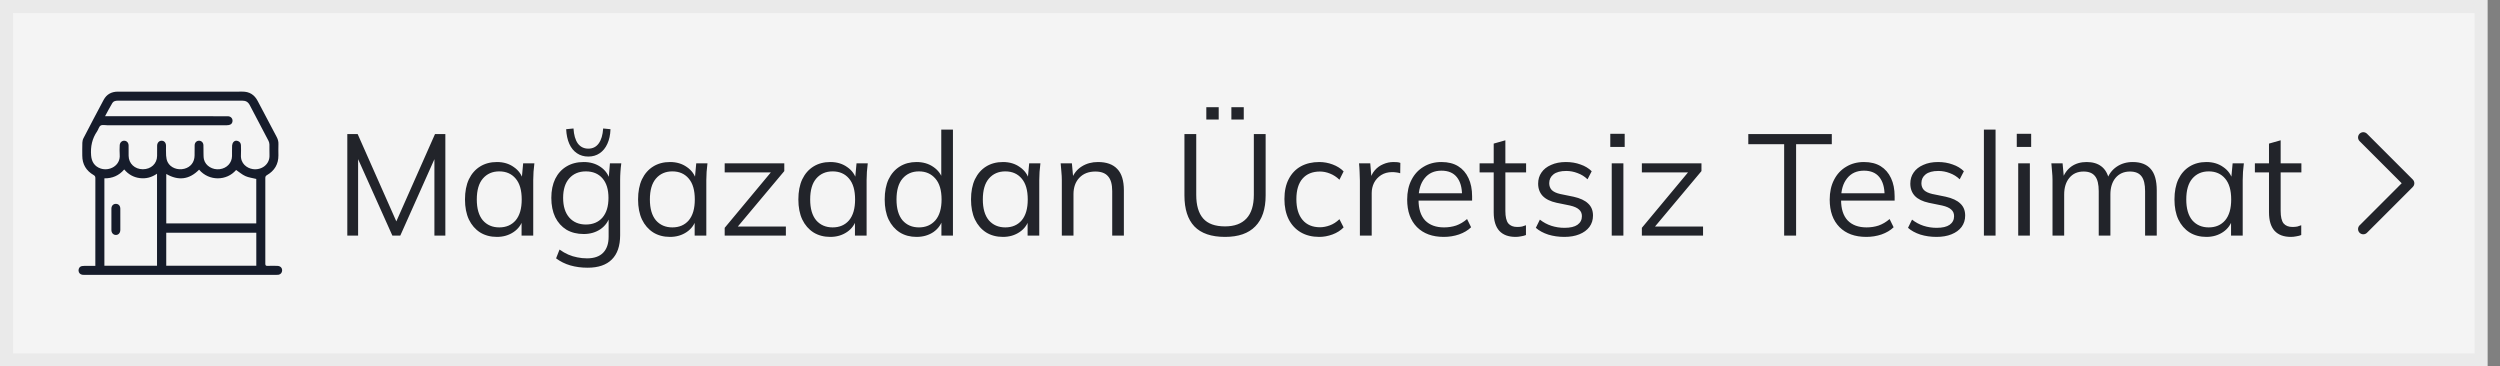 <svg width="191" height="28" viewBox="0 0 191 28" fill="none" xmlns="http://www.w3.org/2000/svg">
<rect x="0" y="0" width="191" height="28" fill="#808080" stroke="none"/>
<rect x="0.5" y="0.5" width="189.056" height="27" fill="#F4F4F4"/>
<path d="M7.284 20.311C7.284 20.225 7.284 20.168 7.284 20.111C7.284 17.944 7.283 15.777 7.286 13.61C7.286 13.496 7.255 13.434 7.154 13.375C6.588 13.046 6.286 12.555 6.286 11.887C6.286 11.56 6.279 11.233 6.291 10.906C6.295 10.79 6.322 10.664 6.376 10.561C6.884 9.582 7.397 8.604 7.918 7.63C8.15 7.197 8.526 7.001 9.014 7.001C11.356 7.004 13.699 7.003 16.041 7.003C16.862 7.003 17.683 7.009 18.503 7C19.052 6.994 19.437 7.231 19.69 7.72C20.165 8.634 20.648 9.544 21.133 10.453C21.227 10.63 21.282 10.806 21.273 11.009C21.262 11.293 21.268 11.579 21.271 11.863C21.277 12.543 20.974 13.044 20.396 13.379C20.299 13.435 20.27 13.495 20.27 13.601C20.273 15.779 20.274 17.957 20.27 20.134C20.27 20.27 20.301 20.32 20.443 20.313C20.688 20.302 20.934 20.305 21.18 20.312C21.418 20.318 21.56 20.458 21.555 20.666C21.552 20.833 21.435 20.969 21.271 20.992C21.209 21 21.146 21 21.083 21C16.21 21 11.338 21 6.464 21C6.412 21 6.36 21 6.308 20.995C6.13 20.977 6.007 20.847 6 20.675C5.993 20.497 6.098 20.353 6.275 20.327C6.403 20.307 6.535 20.312 6.665 20.311C6.863 20.308 7.061 20.31 7.283 20.31L7.284 20.311ZM8.025 8.88C8.12 8.88 8.175 8.88 8.23 8.88C10.797 8.88 13.364 8.88 15.931 8.88C16.422 8.88 16.914 8.877 17.405 8.881C17.653 8.883 17.811 9.084 17.755 9.313C17.714 9.482 17.574 9.568 17.338 9.568C14.29 9.568 11.242 9.568 8.195 9.569C8.022 9.569 7.816 9.517 7.688 9.594C7.56 9.671 7.52 9.887 7.423 10.029C7.037 10.588 6.907 11.201 6.961 11.878C6.999 12.362 7.227 12.716 7.686 12.873C8.35 13.101 9.217 12.662 9.146 11.817C9.126 11.581 9.138 11.342 9.146 11.105C9.152 10.897 9.306 10.747 9.493 10.751C9.684 10.755 9.822 10.903 9.825 11.116C9.829 11.38 9.824 11.643 9.827 11.907C9.832 12.493 10.297 12.93 10.914 12.931C11.537 12.932 11.996 12.504 12.002 11.913C12.005 11.649 11.998 11.385 12.005 11.122C12.011 10.901 12.161 10.747 12.351 10.751C12.547 10.754 12.681 10.904 12.684 11.131C12.688 11.384 12.671 11.638 12.691 11.89C12.704 12.059 12.734 12.24 12.81 12.389C13.027 12.818 13.577 13.024 14.084 12.893C14.566 12.769 14.859 12.392 14.866 11.882C14.869 11.618 14.862 11.354 14.871 11.091C14.878 10.889 15.028 10.748 15.211 10.751C15.389 10.754 15.531 10.889 15.541 11.085C15.551 11.28 15.541 11.475 15.547 11.67C15.553 11.843 15.543 12.022 15.585 12.188C15.709 12.678 16.245 12.996 16.79 12.925C17.332 12.854 17.714 12.451 17.726 11.928C17.732 11.659 17.719 11.39 17.733 11.122C17.737 11.03 17.776 10.924 17.834 10.854C17.924 10.745 18.056 10.723 18.192 10.779C18.341 10.841 18.406 10.962 18.409 11.116C18.413 11.358 18.422 11.601 18.408 11.843C18.371 12.495 18.86 12.847 19.306 12.918C19.968 13.022 20.624 12.569 20.589 11.85C20.576 11.582 20.593 11.312 20.584 11.043C20.581 10.948 20.558 10.845 20.514 10.76C20.04 9.851 19.558 8.947 19.085 8.038C18.96 7.795 18.784 7.688 18.51 7.69C16.921 7.696 15.332 7.693 13.742 7.693C12.164 7.693 10.585 7.694 9.006 7.691C8.838 7.691 8.674 7.723 8.588 7.862C8.392 8.182 8.223 8.519 8.026 8.88L8.025 8.88ZM11.996 20.301V13.271C11.582 13.557 11.144 13.668 10.671 13.606C10.198 13.544 9.805 13.321 9.49 12.946C9.085 13.422 8.575 13.633 7.975 13.625V20.301H11.996H11.996ZM19.579 17.069V13.671C19.287 13.598 19.001 13.566 18.75 13.454C18.495 13.34 18.276 13.146 18.038 12.986C17.33 13.823 15.977 13.86 15.21 12.963C14.464 13.723 13.629 13.825 12.703 13.291V17.069H19.579ZM19.581 17.779H12.701V20.301H19.581V17.779H19.581Z" fill="#161C2B"/>
<path d="M9.193 16.762C9.193 17.03 9.195 17.298 9.193 17.566C9.191 17.796 9.048 17.954 8.848 17.951C8.653 17.947 8.512 17.793 8.511 17.572C8.509 17.03 8.509 16.488 8.511 15.947C8.512 15.723 8.649 15.576 8.85 15.575C9.052 15.573 9.19 15.718 9.192 15.941C9.195 16.214 9.193 16.488 9.193 16.762L9.193 16.762Z" fill="#161C2B"/>
<path d="M26.534 18V10.245H27.326L30.439 17.274H30.12L33.233 10.245H34.025V18H33.189V11.422H33.519L30.582 18H29.977L27.029 11.422H27.359V18H26.534ZM37.967 18.099C37.476 18.099 37.047 17.985 36.68 17.758C36.313 17.523 36.027 17.193 35.822 16.768C35.624 16.343 35.525 15.833 35.525 15.239C35.525 14.638 35.624 14.124 35.822 13.699C36.027 13.274 36.313 12.947 36.68 12.72C37.047 12.493 37.476 12.379 37.967 12.379C38.466 12.379 38.895 12.507 39.254 12.764C39.621 13.013 39.863 13.354 39.98 13.787H39.848L39.969 12.478H40.827C40.805 12.691 40.783 12.907 40.761 13.127C40.746 13.34 40.739 13.549 40.739 13.754V18H39.848V16.702H39.969C39.852 17.135 39.61 17.476 39.243 17.725C38.876 17.974 38.451 18.099 37.967 18.099ZM38.143 17.373C38.671 17.373 39.089 17.193 39.397 16.834C39.705 16.467 39.859 15.936 39.859 15.239C39.859 14.535 39.705 14.003 39.397 13.644C39.089 13.277 38.671 13.094 38.143 13.094C37.622 13.094 37.204 13.277 36.889 13.644C36.581 14.003 36.427 14.535 36.427 15.239C36.427 15.936 36.581 16.467 36.889 16.834C37.204 17.193 37.622 17.373 38.143 17.373ZM44.893 20.453C44.416 20.453 43.976 20.394 43.573 20.277C43.169 20.16 42.806 19.98 42.484 19.738L42.748 19.067C42.975 19.228 43.199 19.357 43.419 19.452C43.639 19.547 43.866 19.617 44.101 19.661C44.335 19.712 44.585 19.738 44.849 19.738C45.391 19.738 45.802 19.595 46.081 19.309C46.359 19.023 46.499 18.616 46.499 18.088V16.471H46.609C46.491 16.904 46.249 17.248 45.883 17.505C45.516 17.754 45.087 17.879 44.596 17.879C44.09 17.879 43.65 17.769 43.276 17.549C42.909 17.322 42.623 17.003 42.418 16.592C42.22 16.174 42.121 15.683 42.121 15.118C42.121 14.561 42.22 14.077 42.418 13.666C42.623 13.255 42.909 12.94 43.276 12.72C43.65 12.493 44.09 12.379 44.596 12.379C45.094 12.379 45.523 12.504 45.883 12.753C46.249 13.002 46.491 13.347 46.609 13.787L46.499 13.677L46.598 12.478H47.467C47.437 12.691 47.415 12.907 47.401 13.127C47.386 13.34 47.379 13.549 47.379 13.754V17.967C47.379 18.788 47.166 19.408 46.741 19.826C46.323 20.244 45.707 20.453 44.893 20.453ZM44.761 17.153C45.296 17.153 45.718 16.977 46.026 16.625C46.334 16.266 46.488 15.763 46.488 15.118C46.488 14.473 46.334 13.974 46.026 13.622C45.718 13.27 45.296 13.094 44.761 13.094C44.233 13.094 43.811 13.27 43.496 13.622C43.18 13.974 43.023 14.473 43.023 15.118C43.023 15.763 43.18 16.266 43.496 16.625C43.811 16.977 44.233 17.153 44.761 17.153ZM44.948 11.961C44.618 11.961 44.328 11.877 44.079 11.708C43.829 11.539 43.635 11.301 43.496 10.993C43.356 10.678 43.276 10.304 43.254 9.871L43.815 9.816C43.844 10.307 43.954 10.689 44.145 10.96C44.343 11.224 44.61 11.356 44.948 11.356C45.285 11.356 45.549 11.224 45.74 10.96C45.938 10.689 46.051 10.307 46.081 9.816L46.642 9.871C46.627 10.304 46.546 10.678 46.4 10.993C46.26 11.301 46.066 11.539 45.817 11.708C45.567 11.877 45.278 11.961 44.948 11.961ZM51.191 18.099C50.699 18.099 50.27 17.985 49.904 17.758C49.537 17.523 49.251 17.193 49.046 16.768C48.848 16.343 48.749 15.833 48.749 15.239C48.749 14.638 48.848 14.124 49.046 13.699C49.251 13.274 49.537 12.947 49.904 12.72C50.27 12.493 50.699 12.379 51.191 12.379C51.689 12.379 52.118 12.507 52.478 12.764C52.844 13.013 53.086 13.354 53.204 13.787H53.072L53.193 12.478H54.051C54.029 12.691 54.007 12.907 53.985 13.127C53.97 13.34 53.963 13.549 53.963 13.754V18H53.072V16.702H53.193C53.075 17.135 52.833 17.476 52.467 17.725C52.1 17.974 51.675 18.099 51.191 18.099ZM51.367 17.373C51.895 17.373 52.313 17.193 52.621 16.834C52.929 16.467 53.083 15.936 53.083 15.239C53.083 14.535 52.929 14.003 52.621 13.644C52.313 13.277 51.895 13.094 51.367 13.094C50.846 13.094 50.428 13.277 50.113 13.644C49.805 14.003 49.651 14.535 49.651 15.239C49.651 15.936 49.805 16.467 50.113 16.834C50.428 17.193 50.846 17.373 51.367 17.373ZM55.366 18V17.406L59.084 12.94L59.095 13.171H55.366V12.478H59.92V13.072L56.158 17.56L56.147 17.307H60.041V18H55.366ZM63.437 18.099C62.946 18.099 62.517 17.985 62.15 17.758C61.783 17.523 61.497 17.193 61.292 16.768C61.094 16.343 60.995 15.833 60.995 15.239C60.995 14.638 61.094 14.124 61.292 13.699C61.497 13.274 61.783 12.947 62.15 12.72C62.517 12.493 62.946 12.379 63.437 12.379C63.935 12.379 64.365 12.507 64.724 12.764C65.091 13.013 65.332 13.354 65.45 13.787H65.318L65.439 12.478H66.297C66.275 12.691 66.253 12.907 66.231 13.127C66.216 13.34 66.209 13.549 66.209 13.754V18H65.318V16.702H65.439C65.322 17.135 65.079 17.476 64.713 17.725C64.346 17.974 63.921 18.099 63.437 18.099ZM63.613 17.373C64.141 17.373 64.559 17.193 64.867 16.834C65.175 16.467 65.329 15.936 65.329 15.239C65.329 14.535 65.175 14.003 64.867 13.644C64.559 13.277 64.141 13.094 63.613 13.094C63.092 13.094 62.674 13.277 62.359 13.644C62.051 14.003 61.897 14.535 61.897 15.239C61.897 15.936 62.051 16.467 62.359 16.834C62.674 17.193 63.092 17.373 63.613 17.373ZM70.022 18.099C69.537 18.099 69.112 17.985 68.746 17.758C68.379 17.523 68.093 17.193 67.888 16.768C67.689 16.343 67.591 15.833 67.591 15.239C67.591 14.638 67.689 14.124 67.888 13.699C68.093 13.274 68.379 12.947 68.746 12.72C69.112 12.493 69.537 12.379 70.022 12.379C70.52 12.379 70.949 12.504 71.308 12.753C71.675 13.002 71.921 13.34 72.046 13.765H71.913V9.904H72.805V18H71.924V16.68H72.046C71.928 17.12 71.686 17.468 71.32 17.725C70.953 17.974 70.52 18.099 70.022 18.099ZM70.209 17.373C70.729 17.373 71.147 17.193 71.463 16.834C71.778 16.467 71.936 15.936 71.936 15.239C71.936 14.535 71.778 14.003 71.463 13.644C71.147 13.277 70.729 13.094 70.209 13.094C69.688 13.094 69.27 13.277 68.954 13.644C68.647 14.003 68.493 14.535 68.493 15.239C68.493 15.936 68.647 16.467 68.954 16.834C69.27 17.193 69.688 17.373 70.209 17.373ZM76.628 18.099C76.137 18.099 75.708 17.985 75.341 17.758C74.975 17.523 74.689 17.193 74.483 16.768C74.285 16.343 74.186 15.833 74.186 15.239C74.186 14.638 74.285 14.124 74.483 13.699C74.689 13.274 74.975 12.947 75.341 12.72C75.708 12.493 76.137 12.379 76.628 12.379C77.127 12.379 77.556 12.507 77.915 12.764C78.282 13.013 78.524 13.354 78.641 13.787H78.509L78.63 12.478H79.488C79.466 12.691 79.444 12.907 79.422 13.127C79.407 13.34 79.4 13.549 79.4 13.754V18H78.509V16.702H78.63C78.513 17.135 78.271 17.476 77.904 17.725C77.537 17.974 77.112 18.099 76.628 18.099ZM76.804 17.373C77.332 17.373 77.75 17.193 78.058 16.834C78.366 16.467 78.52 15.936 78.52 15.239C78.52 14.535 78.366 14.003 78.058 13.644C77.75 13.277 77.332 13.094 76.804 13.094C76.284 13.094 75.865 13.277 75.55 13.644C75.242 14.003 75.088 14.535 75.088 15.239C75.088 15.936 75.242 16.467 75.55 16.834C75.865 17.193 76.284 17.373 76.804 17.373ZM81.123 18V13.754C81.123 13.549 81.112 13.34 81.09 13.127C81.075 12.907 81.057 12.691 81.035 12.478H81.893L82.003 13.688H81.871C82.032 13.263 82.289 12.94 82.641 12.72C83 12.493 83.415 12.379 83.884 12.379C84.537 12.379 85.028 12.555 85.358 12.907C85.695 13.252 85.864 13.798 85.864 14.546V18H84.973V14.601C84.973 14.08 84.867 13.703 84.654 13.468C84.449 13.226 84.126 13.105 83.686 13.105C83.173 13.105 82.766 13.263 82.465 13.578C82.164 13.893 82.014 14.315 82.014 14.843V18H81.123ZM93.593 18.099C92.545 18.099 91.764 17.831 91.25 17.296C90.744 16.761 90.491 15.972 90.491 14.931V10.245H91.393V14.887C91.393 15.686 91.569 16.288 91.921 16.691C92.273 17.094 92.831 17.296 93.593 17.296C94.312 17.296 94.858 17.094 95.232 16.691C95.606 16.288 95.793 15.686 95.793 14.887V10.245H96.695V14.931C96.695 15.972 96.431 16.761 95.903 17.296C95.383 17.831 94.613 18.099 93.593 18.099ZM94.077 9.134V8.188H95.023V9.134H94.077ZM92.163 9.134V8.188H93.109V9.134H92.163ZM100.793 18.099C100.25 18.099 99.777 17.982 99.374 17.747C98.978 17.512 98.669 17.179 98.45 16.746C98.237 16.313 98.13 15.8 98.13 15.206C98.13 14.605 98.24 14.095 98.46 13.677C98.68 13.252 98.989 12.929 99.385 12.709C99.788 12.489 100.257 12.379 100.793 12.379C101.145 12.379 101.486 12.441 101.816 12.566C102.153 12.691 102.432 12.867 102.652 13.094L102.333 13.732C102.113 13.519 101.871 13.362 101.607 13.259C101.35 13.156 101.097 13.105 100.848 13.105C100.276 13.105 99.832 13.285 99.516 13.644C99.201 14.003 99.043 14.528 99.043 15.217C99.043 15.899 99.201 16.427 99.516 16.801C99.832 17.175 100.276 17.362 100.848 17.362C101.09 17.362 101.339 17.314 101.596 17.219C101.86 17.124 102.105 16.966 102.333 16.746L102.652 17.373C102.424 17.608 102.142 17.787 101.805 17.912C101.467 18.037 101.13 18.099 100.793 18.099ZM103.896 18V13.809C103.896 13.589 103.888 13.365 103.874 13.138C103.866 12.911 103.852 12.691 103.83 12.478H104.688L104.798 13.82L104.644 13.831C104.717 13.501 104.845 13.23 105.029 13.017C105.212 12.804 105.428 12.647 105.678 12.544C105.927 12.434 106.187 12.379 106.459 12.379C106.569 12.379 106.664 12.383 106.745 12.39C106.833 12.397 106.913 12.416 106.987 12.445L106.976 13.237C106.866 13.2 106.763 13.178 106.668 13.171C106.58 13.156 106.477 13.149 106.36 13.149C106.037 13.149 105.755 13.226 105.513 13.38C105.278 13.534 105.098 13.732 104.974 13.974C104.856 14.216 104.798 14.473 104.798 14.744V18H103.896ZM110.302 18.099C109.437 18.099 108.755 17.85 108.256 17.351C107.758 16.845 107.508 16.145 107.508 15.25C107.508 14.671 107.618 14.168 107.838 13.743C108.058 13.31 108.366 12.977 108.762 12.742C109.158 12.5 109.613 12.379 110.126 12.379C110.632 12.379 111.058 12.485 111.402 12.698C111.747 12.911 112.011 13.215 112.194 13.611C112.378 14 112.469 14.462 112.469 14.997V15.327H108.19V14.766H111.886L111.699 14.909C111.699 14.322 111.567 13.864 111.303 13.534C111.039 13.204 110.647 13.039 110.126 13.039C109.576 13.039 109.147 13.233 108.839 13.622C108.531 14.003 108.377 14.52 108.377 15.173V15.272C108.377 15.961 108.546 16.486 108.883 16.845C109.228 17.197 109.708 17.373 110.324 17.373C110.654 17.373 110.962 17.325 111.248 17.23C111.542 17.127 111.82 16.962 112.084 16.735L112.392 17.362C112.15 17.597 111.842 17.78 111.468 17.912C111.102 18.037 110.713 18.099 110.302 18.099ZM115.791 18.099C115.248 18.099 114.834 17.945 114.548 17.637C114.262 17.322 114.119 16.849 114.119 16.218V13.171H113.041V12.478H114.119V10.971L115.01 10.718V12.478H116.594V13.171H115.01V16.119C115.01 16.559 115.083 16.874 115.23 17.065C115.384 17.248 115.611 17.34 115.912 17.34C116.051 17.34 116.176 17.329 116.286 17.307C116.396 17.278 116.495 17.245 116.583 17.208V17.956C116.48 18 116.356 18.033 116.209 18.055C116.07 18.084 115.93 18.099 115.791 18.099ZM119.516 18.099C119.076 18.099 118.665 18.04 118.284 17.923C117.902 17.798 117.587 17.626 117.338 17.406L117.646 16.779C117.917 16.992 118.21 17.149 118.526 17.252C118.848 17.355 119.182 17.406 119.527 17.406C119.967 17.406 120.297 17.329 120.517 17.175C120.744 17.014 120.858 16.794 120.858 16.515C120.858 16.302 120.784 16.134 120.638 16.009C120.498 15.877 120.267 15.774 119.945 15.701L118.922 15.492C118.452 15.389 118.1 15.217 117.866 14.975C117.631 14.726 117.514 14.41 117.514 14.029C117.514 13.706 117.598 13.424 117.767 13.182C117.935 12.933 118.181 12.738 118.504 12.599C118.826 12.452 119.204 12.379 119.637 12.379C120.04 12.379 120.41 12.441 120.748 12.566C121.092 12.683 121.378 12.856 121.606 13.083L121.287 13.699C121.067 13.486 120.814 13.329 120.528 13.226C120.249 13.116 119.959 13.061 119.659 13.061C119.226 13.061 118.9 13.149 118.68 13.325C118.467 13.494 118.361 13.717 118.361 13.996C118.361 14.209 118.427 14.385 118.559 14.524C118.698 14.656 118.911 14.755 119.197 14.821L120.22 15.03C120.718 15.14 121.089 15.312 121.331 15.547C121.58 15.774 121.705 16.082 121.705 16.471C121.705 16.801 121.613 17.091 121.43 17.34C121.246 17.582 120.99 17.769 120.66 17.901C120.337 18.033 119.956 18.099 119.516 18.099ZM123.136 18V12.478H124.027V18H123.136ZM123.026 11.224V10.223H124.126V11.224H123.026ZM125.438 18V17.406L129.156 12.94L129.167 13.171H125.438V12.478H129.992V13.072L126.23 17.56L126.219 17.307H130.113V18H125.438ZM136.309 18V11.015H133.57V10.245H139.95V11.015H137.222V18H136.309ZM142.583 18.099C141.717 18.099 141.035 17.85 140.537 17.351C140.038 16.845 139.789 16.145 139.789 15.25C139.789 14.671 139.899 14.168 140.119 13.743C140.339 13.31 140.647 12.977 141.043 12.742C141.439 12.5 141.893 12.379 142.407 12.379C142.913 12.379 143.338 12.485 143.683 12.698C144.027 12.911 144.291 13.215 144.475 13.611C144.658 14 144.75 14.462 144.75 14.997V15.327H140.471V14.766H144.167L143.98 14.909C143.98 14.322 143.848 13.864 143.584 13.534C143.32 13.204 142.927 13.039 142.407 13.039C141.857 13.039 141.428 13.233 141.12 13.622C140.812 14.003 140.658 14.52 140.658 15.173V15.272C140.658 15.961 140.826 16.486 141.164 16.845C141.508 17.197 141.989 17.373 142.605 17.373C142.935 17.373 143.243 17.325 143.529 17.23C143.822 17.127 144.101 16.962 144.365 16.735L144.673 17.362C144.431 17.597 144.123 17.78 143.749 17.912C143.382 18.037 142.993 18.099 142.583 18.099ZM147.95 18.099C147.51 18.099 147.099 18.04 146.718 17.923C146.337 17.798 146.021 17.626 145.772 17.406L146.08 16.779C146.351 16.992 146.645 17.149 146.96 17.252C147.283 17.355 147.616 17.406 147.961 17.406C148.401 17.406 148.731 17.329 148.951 17.175C149.178 17.014 149.292 16.794 149.292 16.515C149.292 16.302 149.219 16.134 149.072 16.009C148.933 15.877 148.702 15.774 148.379 15.701L147.356 15.492C146.887 15.389 146.535 15.217 146.3 14.975C146.065 14.726 145.948 14.41 145.948 14.029C145.948 13.706 146.032 13.424 146.201 13.182C146.37 12.933 146.615 12.738 146.938 12.599C147.261 12.452 147.638 12.379 148.071 12.379C148.474 12.379 148.845 12.441 149.182 12.566C149.527 12.683 149.813 12.856 150.04 13.083L149.721 13.699C149.501 13.486 149.248 13.329 148.962 13.226C148.683 13.116 148.394 13.061 148.093 13.061C147.66 13.061 147.334 13.149 147.114 13.325C146.901 13.494 146.795 13.717 146.795 13.996C146.795 14.209 146.861 14.385 146.993 14.524C147.132 14.656 147.345 14.755 147.631 14.821L148.654 15.03C149.153 15.14 149.523 15.312 149.765 15.547C150.014 15.774 150.139 16.082 150.139 16.471C150.139 16.801 150.047 17.091 149.864 17.34C149.681 17.582 149.424 17.769 149.094 17.901C148.771 18.033 148.39 18.099 147.95 18.099ZM151.57 18V9.904H152.461V18H151.57ZM154.191 18V12.478H155.082V18H154.191ZM154.081 11.224V10.223H155.181V11.224H154.081ZM156.812 18V13.754C156.812 13.549 156.801 13.34 156.779 13.127C156.765 12.907 156.746 12.691 156.724 12.478H157.582L157.692 13.688H157.56C157.707 13.27 157.938 12.947 158.253 12.72C158.576 12.493 158.965 12.379 159.419 12.379C159.881 12.379 160.255 12.489 160.541 12.709C160.835 12.929 161.033 13.27 161.135 13.732H160.97C161.11 13.314 161.355 12.984 161.707 12.742C162.059 12.5 162.47 12.379 162.939 12.379C163.548 12.379 164.006 12.555 164.314 12.907C164.622 13.252 164.776 13.798 164.776 14.546V18H163.885V14.601C163.885 14.08 163.794 13.703 163.61 13.468C163.427 13.226 163.134 13.105 162.73 13.105C162.268 13.105 161.902 13.266 161.63 13.589C161.366 13.904 161.234 14.33 161.234 14.865V18H160.343V14.601C160.343 14.08 160.252 13.703 160.068 13.468C159.885 13.226 159.592 13.105 159.188 13.105C158.726 13.105 158.363 13.266 158.099 13.589C157.835 13.904 157.703 14.33 157.703 14.865V18H156.812ZM168.571 18.099C168.079 18.099 167.65 17.985 167.284 17.758C166.917 17.523 166.631 17.193 166.426 16.768C166.228 16.343 166.129 15.833 166.129 15.239C166.129 14.638 166.228 14.124 166.426 13.699C166.631 13.274 166.917 12.947 167.284 12.72C167.65 12.493 168.079 12.379 168.571 12.379C169.069 12.379 169.498 12.507 169.858 12.764C170.224 13.013 170.466 13.354 170.584 13.787H170.452L170.573 12.478H171.431C171.409 12.691 171.387 12.907 171.365 13.127C171.35 13.34 171.343 13.549 171.343 13.754V18H170.452V16.702H170.573C170.455 17.135 170.213 17.476 169.847 17.725C169.48 17.974 169.055 18.099 168.571 18.099ZM168.747 17.373C169.275 17.373 169.693 17.193 170.001 16.834C170.309 16.467 170.463 15.936 170.463 15.239C170.463 14.535 170.309 14.003 170.001 13.644C169.693 13.277 169.275 13.094 168.747 13.094C168.226 13.094 167.808 13.277 167.493 13.644C167.185 14.003 167.031 14.535 167.031 15.239C167.031 15.936 167.185 16.467 167.493 16.834C167.808 17.193 168.226 17.373 168.747 17.373ZM175.023 18.099C174.481 18.099 174.066 17.945 173.78 17.637C173.494 17.322 173.351 16.849 173.351 16.218V13.171H172.273V12.478H173.351V10.971L174.242 10.718V12.478H175.826V13.171H174.242V16.119C174.242 16.559 174.316 16.874 174.462 17.065C174.616 17.248 174.844 17.34 175.144 17.34C175.284 17.34 175.408 17.329 175.518 17.307C175.628 17.278 175.727 17.245 175.815 17.208V17.956C175.713 18 175.588 18.033 175.441 18.055C175.302 18.084 175.163 18.099 175.023 18.099Z" fill="#22242A"/>
<path d="M180.555 10.5L184.055 14L180.555 17.5" stroke="#22242A" stroke-width="0.8" stroke-linecap="round" stroke-linejoin="round"/>
<rect x="0.5" y="0.5" width="189.056" height="27" stroke="#EAEAEA"/>
</svg>
